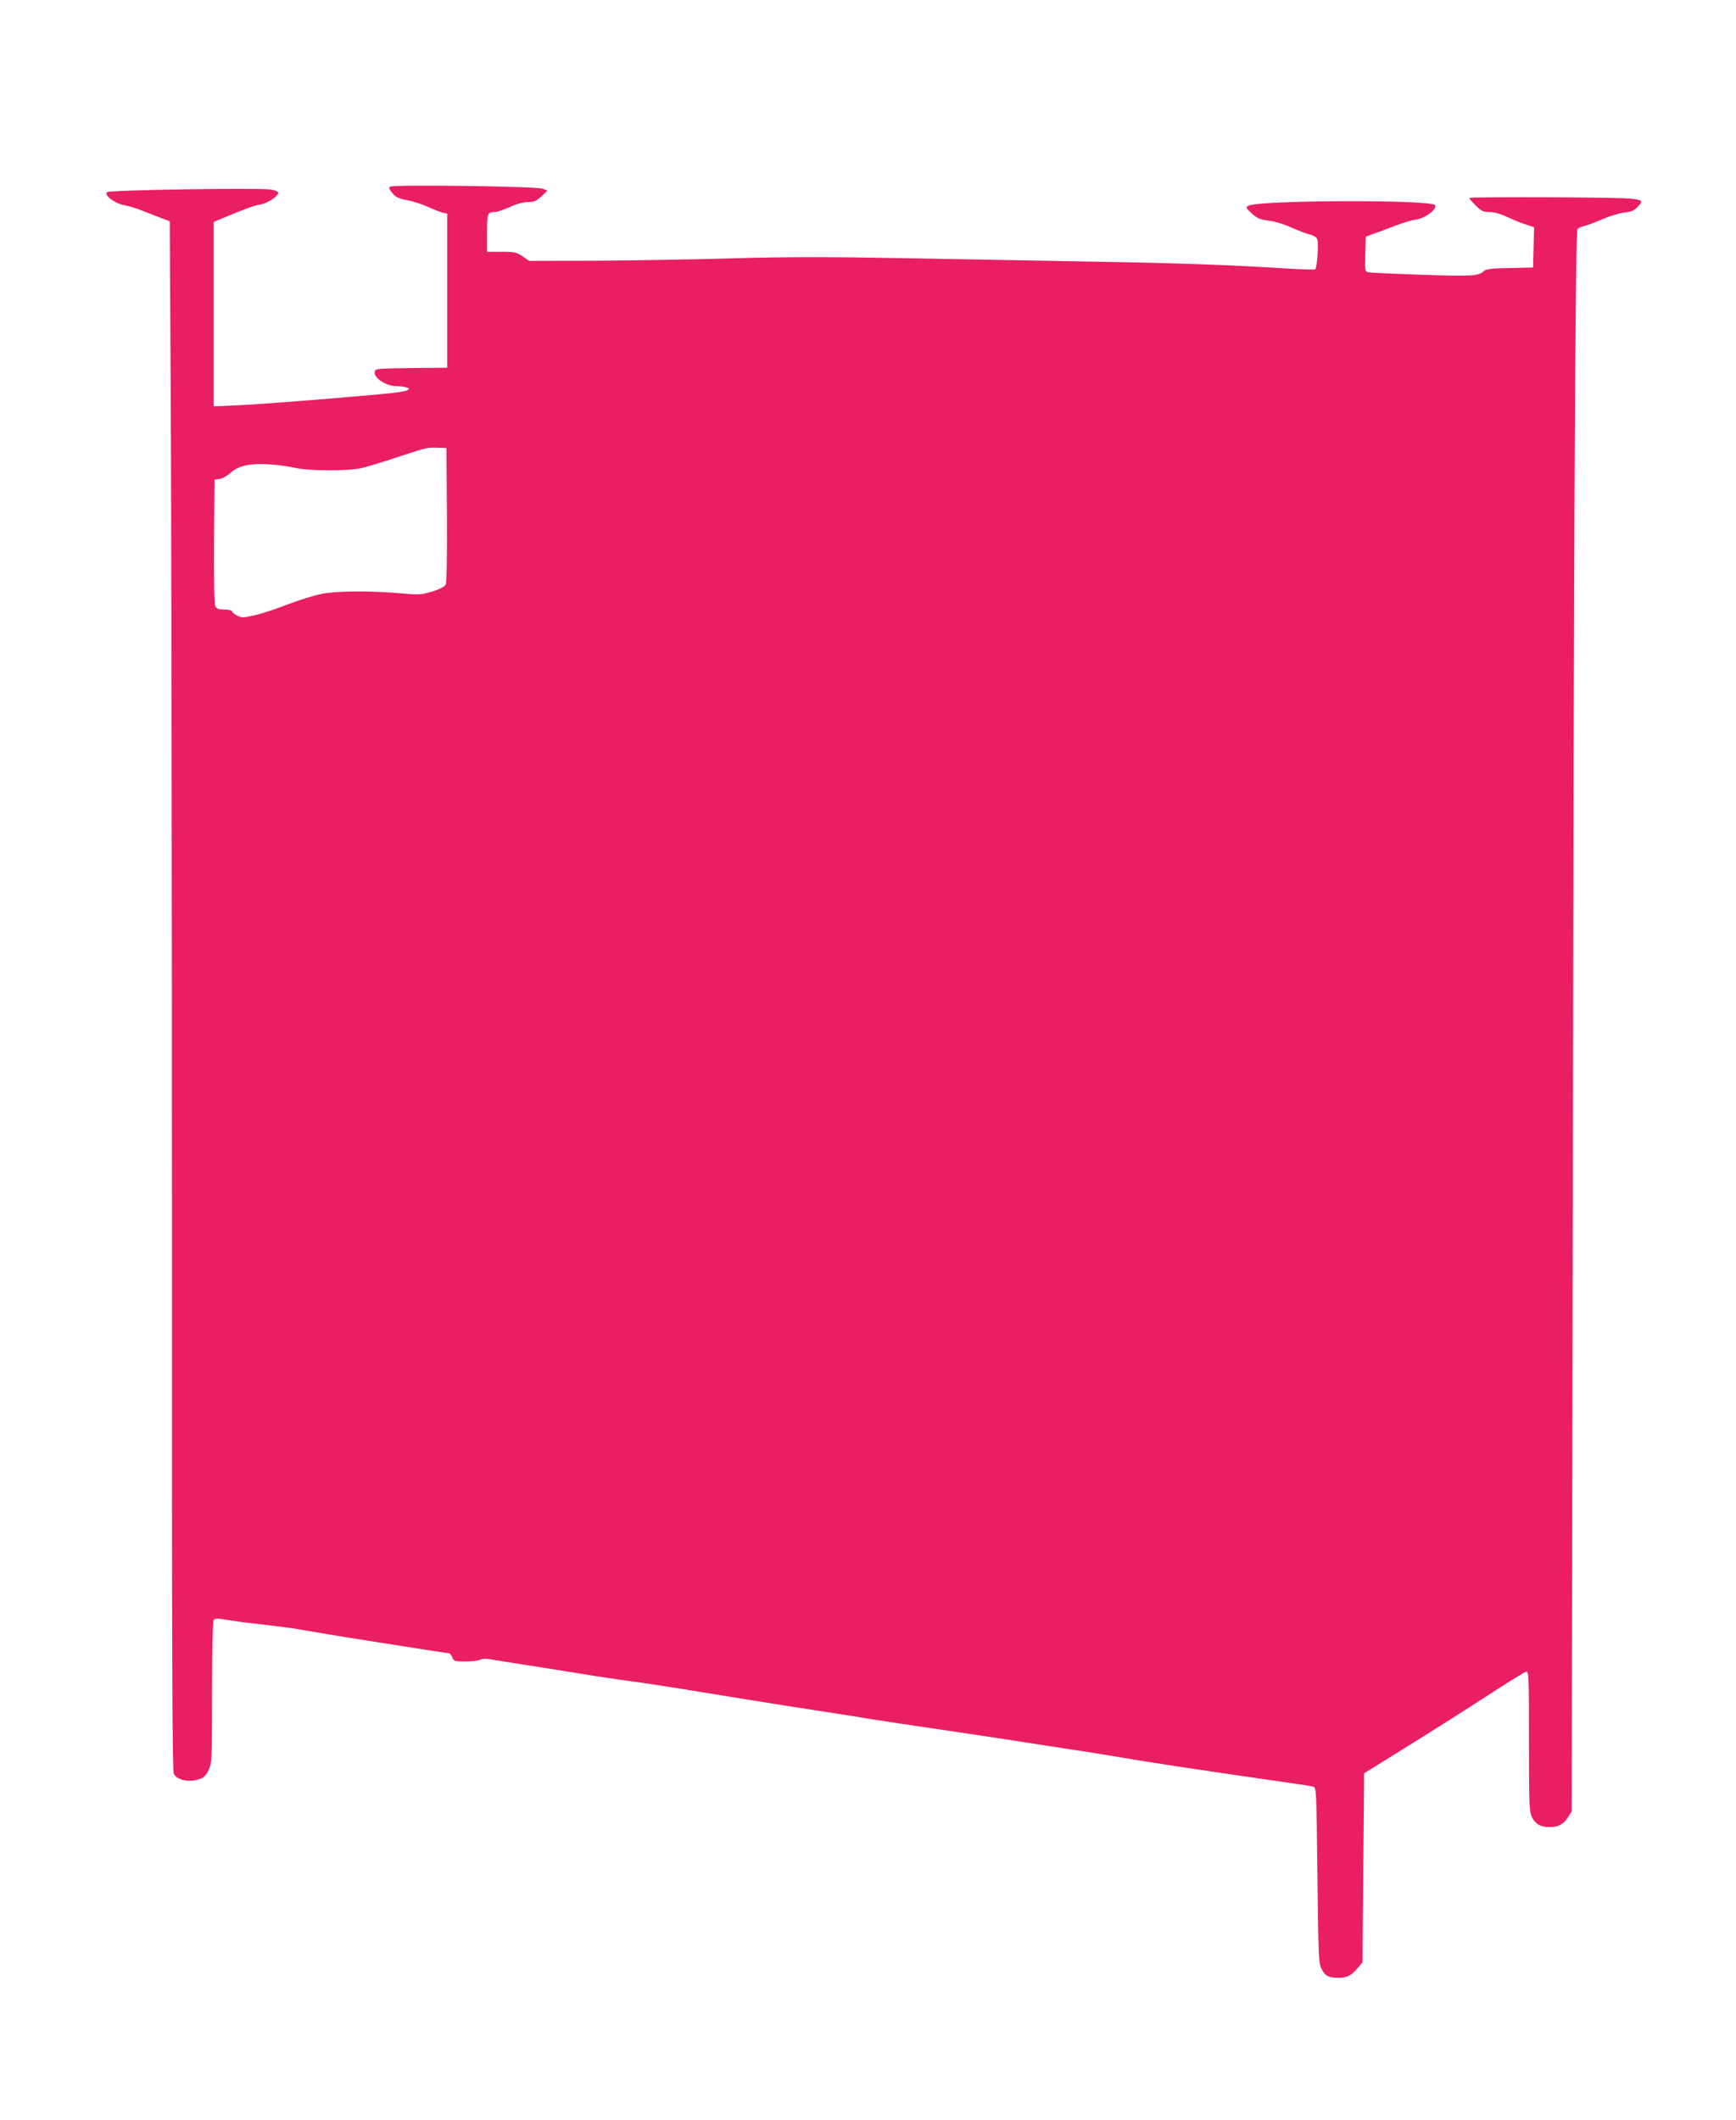 <?xml version="1.0" standalone="no"?>
<!DOCTYPE svg PUBLIC "-//W3C//DTD SVG 20010904//EN"
 "http://www.w3.org/TR/2001/REC-SVG-20010904/DTD/svg10.dtd">
<svg version="1.0" xmlns="http://www.w3.org/2000/svg"
 width="1048pt" height="1280pt" viewBox="0 0 1048 1280"
 preserveAspectRatio="xMidYMid meet">
<g transform="translate(0,1280) scale(0.1,-0.1)"
fill="#e91e63" stroke="none">
<path d="M2354 11673 c-8 -6 -4 -17 15 -39 21 -25 38 -33 87 -42 34 -6 91 -24
125 -40 35 -16 76 -32 92 -36 l27 -6 0 -465 0 -465 -217 -2 c-216 -3 -218 -3
-221 -25 -5 -35 68 -83 127 -84 25 0 55 -4 66 -8 19 -8 19 -8 0 -18 -11 -6
-78 -16 -150 -22 -339 -31 -753 -63 -877 -68 l-138 -6 0 557 0 556 23 10 c171
71 219 89 257 95 45 8 110 50 110 72 0 6 -21 15 -47 19 -76 11 -974 -3 -987
-16 -19 -19 44 -67 105 -79 30 -5 83 -22 119 -37 36 -14 85 -34 110 -43 l45
-17 7 -1374 c3 -756 6 -2860 6 -4675 -1 -2563 2 -3306 11 -3323 21 -40 94 -54
159 -31 22 7 37 24 51 53 20 41 21 59 21 467 0 233 4 430 9 438 8 12 21 12 83
2 40 -7 109 -17 153 -21 181 -21 245 -29 355 -49 132 -23 219 -37 565 -91 138
-22 256 -40 263 -40 7 0 17 -11 22 -25 9 -23 14 -25 80 -25 39 0 80 5 91 11
14 7 36 7 72 0 29 -5 102 -17 162 -26 61 -9 202 -32 315 -50 113 -19 259 -41
325 -50 66 -8 203 -29 305 -45 102 -17 295 -48 430 -70 135 -22 335 -53 445
-70 110 -17 252 -39 315 -50 63 -10 228 -35 365 -55 138 -20 363 -54 500 -75
138 -22 297 -46 355 -55 58 -8 184 -29 280 -45 189 -32 414 -66 855 -130 154
-22 289 -42 301 -45 21 -5 21 -8 27 -535 6 -502 7 -531 26 -568 22 -42 42 -52
106 -52 48 1 73 14 111 59 l29 35 5 570 5 571 267 166 c147 91 363 228 479
304 117 76 221 140 231 143 17 4 18 -16 18 -419 0 -384 2 -427 18 -459 20 -41
53 -60 104 -60 55 0 84 15 112 57 l24 38 7 3855 c6 4002 15 5677 28 5697 4 6
22 15 39 18 18 4 68 23 112 42 45 19 104 37 133 40 40 4 58 12 79 34 51 54 52
54 -506 58 -281 1 -510 0 -510 -4 0 -4 17 -25 39 -46 33 -33 45 -39 82 -39 28
0 67 -11 104 -28 33 -16 84 -37 113 -46 l53 -18 -3 -121 -3 -122 -140 -3
c-102 -2 -143 -6 -155 -17 -36 -32 -66 -34 -372 -24 -167 6 -313 12 -326 15
-22 4 -23 7 -20 110 l3 105 50 19 c28 9 86 31 130 48 44 17 100 34 125 37 55
7 132 67 112 87 -34 34 -1061 30 -1126 -4 -17 -9 -16 -13 20 -46 33 -30 49
-37 102 -44 36 -4 96 -22 141 -43 43 -19 93 -38 110 -41 17 -4 36 -15 42 -25
11 -21 1 -177 -12 -185 -5 -3 -82 0 -171 5 -333 21 -627 32 -1138 41 -289 5
-806 15 -1150 21 -494 9 -719 9 -1073 -1 -246 -7 -619 -13 -830 -14 l-383 -1
-40 28 c-36 24 -48 27 -127 27 l-87 0 0 114 c0 121 2 126 51 126 11 0 49 14
86 30 41 19 82 30 110 30 35 0 50 6 81 34 l37 35 -30 12 c-35 14 -902 26 -921
12z m344 -1981 c1 -264 -1 -410 -8 -422 -7 -12 -37 -28 -81 -41 -67 -20 -79
-21 -202 -10 -182 15 -370 14 -464 -4 -43 -8 -136 -37 -207 -64 -70 -28 -161
-57 -201 -66 -67 -15 -76 -15 -104 -1 -17 9 -31 21 -31 26 0 6 -20 10 -45 10
-34 0 -47 5 -55 20 -7 12 -9 146 -8 392 l3 373 30 3 c16 2 46 19 66 37 49 44
119 59 235 52 49 -3 118 -13 154 -21 85 -20 323 -21 405 -1 33 8 128 36 210
64 187 61 179 59 245 58 l55 -2 3 -403z"/>
</g>
</svg>
